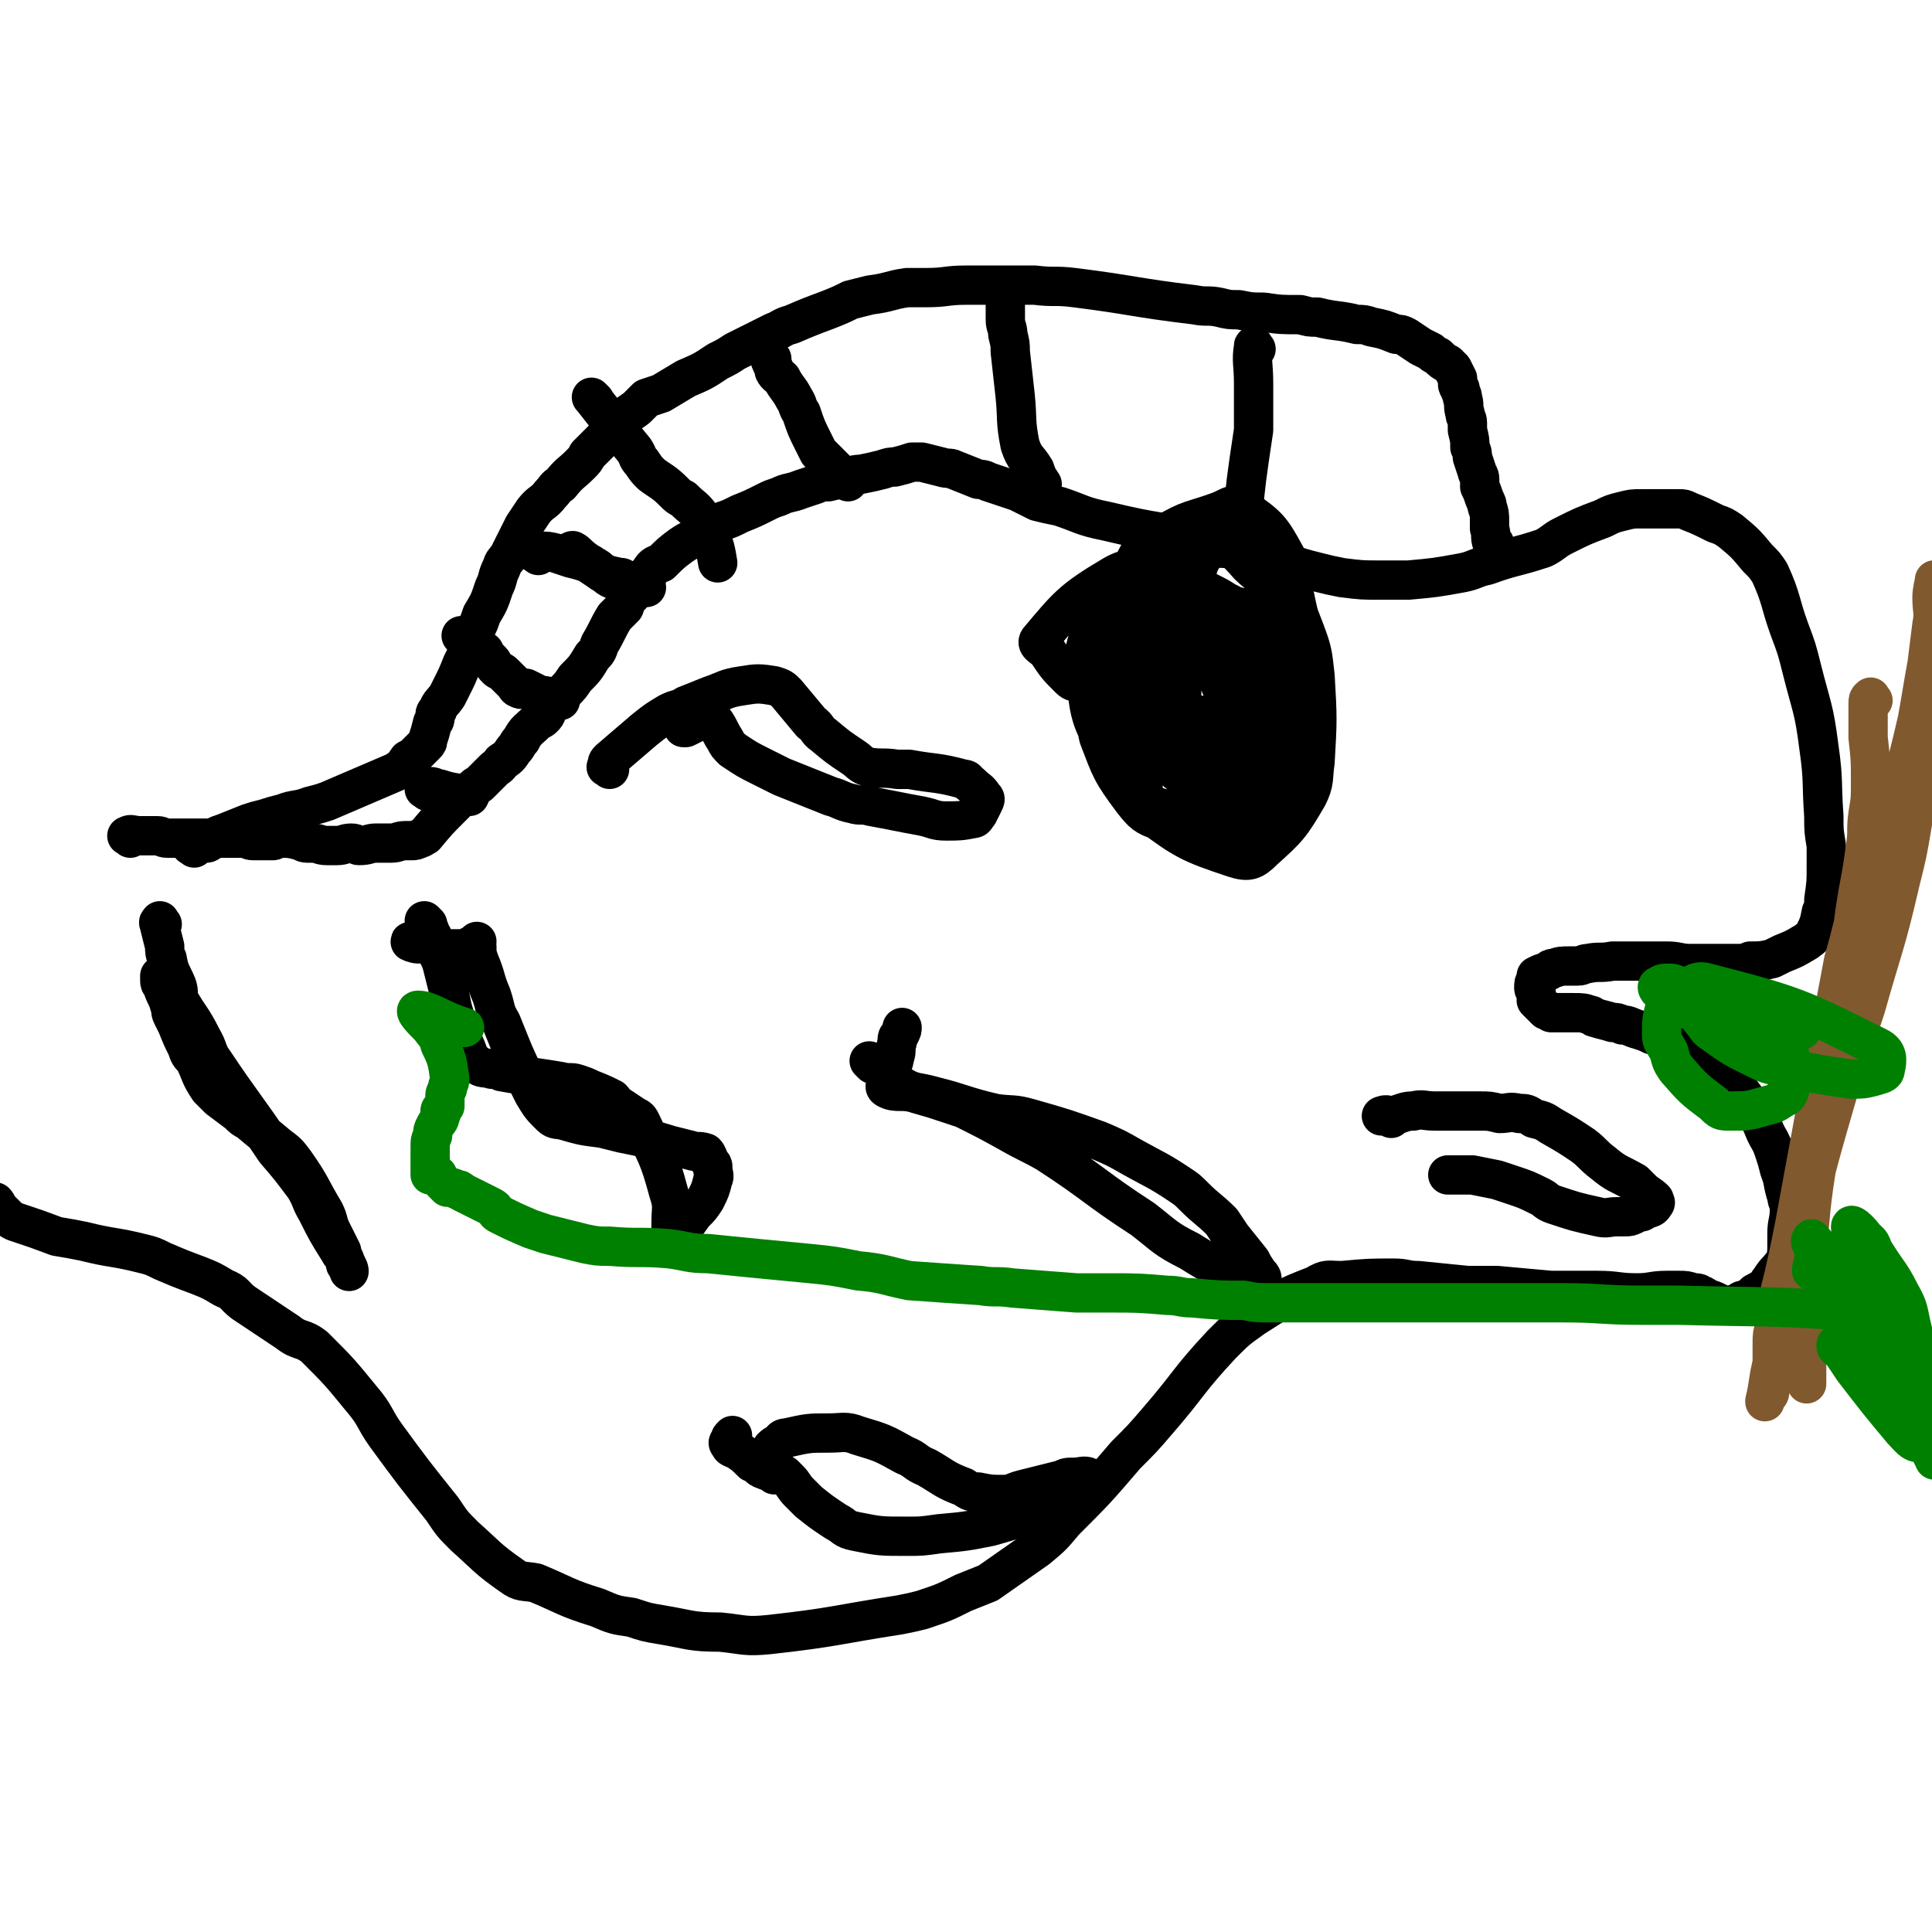 <svg viewBox='0 0 786 786' version='1.1' xmlns='http://www.w3.org/2000/svg' xmlns:xlink='http://www.w3.org/1999/xlink'><g fill='none' stroke='#000000' stroke-width='16' stroke-linecap='round' stroke-linejoin='round'><path d='M53,341c-1,-1 -2,-1 -1,-1 1,-1 2,0 5,0 2,0 2,0 4,0 2,0 2,0 3,0 2,0 2,1 4,1 2,0 2,0 4,0 5,0 5,0 9,0 4,0 4,0 7,0 2,0 2,0 4,0 3,0 3,0 7,0 2,0 2,1 4,1 4,0 4,0 8,0 1,0 1,-1 3,-1 4,0 4,0 8,1 1,0 1,1 3,1 1,0 1,0 2,0 3,0 3,1 6,1 2,0 2,0 4,0 3,0 3,-1 6,-1 2,0 2,1 3,1 4,0 4,-1 7,-1 2,0 2,0 3,0 2,0 2,0 3,0 3,0 3,-1 6,-1 1,0 1,0 2,0 2,0 2,0 4,-1 1,0 1,-1 2,-1 5,-6 5,-6 10,-11 3,-3 3,-3 5,-5 2,-2 2,-1 4,-2 1,-2 1,-2 3,-3 3,-3 3,-3 6,-6 1,-1 2,-1 3,-3 3,-2 3,-2 5,-5 2,-2 1,-2 3,-4 2,-4 3,-4 6,-7 1,-1 2,-1 3,-2 2,-2 1,-2 2,-4 3,-4 4,-4 7,-7 2,-2 2,-2 4,-5 4,-4 4,-4 7,-9 2,-2 2,-2 3,-5 3,-5 3,-6 6,-11 2,-2 2,-2 4,-4 1,-3 1,-3 3,-5 4,-5 3,-5 7,-9 2,-3 2,-3 5,-4 4,-4 4,-4 8,-7 3,-2 3,-2 6,-3 5,-4 5,-4 11,-7 3,-1 3,-1 7,-3 5,-2 5,-2 11,-5 2,-1 2,-1 5,-2 4,-2 4,-1 9,-3 3,-1 3,-1 6,-2 2,-1 2,-1 5,-1 4,-1 4,-1 9,-2 2,-1 2,-1 4,-1 5,-1 5,-1 9,-2 3,-1 3,-1 5,-1 4,-1 4,-1 7,-2 2,0 2,0 4,0 4,1 4,1 8,2 3,1 3,0 5,1 5,2 5,2 10,4 2,0 2,0 4,1 6,2 6,2 12,4 4,2 4,2 8,4 4,1 4,1 9,2 9,3 9,4 19,6 21,5 21,4 43,8 3,1 3,1 7,2 7,2 7,2 15,4 3,1 3,1 6,2 8,3 8,3 16,5 4,1 4,1 9,2 8,1 8,1 16,1 6,0 6,0 11,0 11,-1 11,-1 22,-3 5,-1 5,-2 10,-3 11,-4 11,-3 23,-7 4,-2 4,-3 8,-5 8,-4 8,-4 16,-7 4,-2 4,-2 8,-3 4,-1 4,-1 8,-1 7,0 7,0 15,0 2,0 2,0 4,1 5,2 5,2 11,5 3,1 3,1 6,3 6,5 6,5 11,11 3,3 3,3 5,6 5,11 4,12 8,23 3,8 3,8 5,16 4,16 5,16 7,32 2,14 1,14 2,28 0,6 0,6 1,12 0,5 0,5 0,9 0,6 0,6 -1,13 0,3 0,3 -1,5 -1,5 -1,5 -3,9 -1,2 -2,2 -3,3 -5,3 -5,3 -10,5 -2,1 -2,1 -4,2 -4,1 -5,1 -9,1 -2,1 -2,1 -4,1 -10,0 -10,0 -20,0 -5,0 -5,-1 -10,-1 -3,0 -3,0 -6,0 -5,0 -5,0 -10,0 -3,0 -3,0 -6,0 -5,1 -5,0 -10,1 -2,0 -2,1 -4,1 -2,0 -2,0 -3,0 -4,0 -4,0 -7,1 -1,0 -1,0 -2,1 -3,1 -3,1 -5,2 0,0 0,1 0,1 -1,2 -1,2 -1,4 0,1 1,1 1,2 0,1 0,2 0,3 1,1 1,1 2,2 1,1 1,1 2,2 1,0 1,0 2,1 1,0 1,0 3,0 2,0 2,0 4,0 1,0 1,0 2,0 4,0 4,0 7,1 1,0 1,1 2,1 3,1 4,1 7,2 2,0 2,0 4,1 3,0 3,1 7,2 3,1 3,1 5,2 5,1 5,1 9,3 2,1 2,0 3,1 3,2 4,1 7,3 1,1 1,2 2,2 1,1 2,1 3,1 2,2 2,2 4,4 1,1 1,1 2,2 7,8 7,8 13,17 3,5 2,5 5,10 1,2 1,2 2,5 1,3 1,3 2,7 2,5 1,5 3,11 0,2 1,2 1,5 0,5 -1,5 -1,10 0,2 0,2 0,4 0,4 0,4 -1,8 0,1 -1,0 -2,2 -2,2 -2,2 -4,5 -1,1 0,1 -1,2 -3,2 -3,2 -5,3 -2,2 -2,2 -5,3 -1,0 -1,1 -2,1 -2,1 -2,1 -5,1 -2,0 -2,0 -3,-1 -2,-1 -2,-1 -5,-2 -1,-1 -1,-1 -2,-1 -1,-1 -1,-1 -3,-1 -3,-1 -3,-1 -6,-1 -3,0 -3,0 -5,0 -6,0 -6,1 -12,1 -8,0 -8,-1 -16,-1 -5,0 -5,0 -11,0 -4,0 -4,0 -8,0 -11,-1 -11,-1 -22,-2 -6,0 -6,0 -12,0 -10,-1 -10,-1 -20,-2 -5,0 -5,-1 -10,-1 -10,0 -10,0 -21,1 -6,0 -6,-1 -11,2 -13,5 -14,6 -25,13 -7,5 -7,5 -13,11 -14,15 -13,16 -26,31 -6,7 -6,7 -13,14 -12,14 -12,14 -25,27 -5,6 -5,6 -11,11 -10,7 -10,7 -20,14 -5,2 -5,2 -10,4 -8,4 -8,4 -17,7 -4,1 -4,1 -9,2 -26,4 -26,5 -53,8 -10,1 -10,0 -20,-1 -12,0 -12,-1 -24,-3 -6,-1 -6,-1 -12,-3 -7,-1 -7,-1 -14,-4 -13,-4 -13,-5 -25,-10 -5,-1 -6,0 -10,-3 -10,-7 -10,-8 -19,-16 -5,-5 -5,-5 -9,-11 -12,-15 -12,-15 -23,-30 -5,-7 -4,-8 -10,-15 -9,-11 -9,-11 -19,-21 -5,-4 -6,-2 -11,-6 -9,-6 -9,-6 -18,-12 -4,-3 -3,-4 -8,-6 -5,-3 -5,-3 -10,-5 -8,-3 -8,-3 -15,-6 -4,-2 -4,-2 -8,-3 -12,-3 -12,-2 -24,-5 -5,-1 -5,-1 -11,-2 -8,-3 -8,-3 -17,-6 -2,-1 -2,-1 -4,-3 -1,-1 -1,-1 -2,-2 -1,-1 -1,-2 -2,-3 '/><path d='M79,345c-1,-1 -2,-1 -1,-1 0,-1 1,-1 3,-1 1,0 1,0 3,0 1,0 1,-1 2,-1 2,-2 2,-2 5,-3 5,-2 5,-2 10,-4 3,-1 3,-1 7,-2 3,-1 3,-1 7,-2 5,-2 6,-1 11,-3 4,-1 4,-1 7,-2 14,-6 14,-6 28,-12 3,-2 3,-2 5,-5 2,-1 2,-1 3,-2 2,-2 2,-2 4,-4 1,-1 1,-1 1,-2 1,-3 1,-3 2,-7 1,-1 1,-1 1,-3 0,-1 0,-1 1,-2 1,-3 2,-3 4,-6 1,-2 1,-2 2,-4 2,-4 2,-4 4,-9 1,-2 1,-2 2,-4 2,-6 2,-6 4,-11 1,-2 1,-2 2,-5 3,-5 3,-5 5,-11 2,-4 1,-4 3,-8 1,-3 1,-2 3,-5 3,-6 3,-6 6,-12 2,-3 2,-3 4,-6 3,-4 4,-3 7,-7 2,-2 2,-3 4,-4 4,-5 4,-4 8,-8 2,-2 2,-2 3,-4 4,-4 4,-4 8,-8 2,-2 1,-2 3,-4 4,-4 5,-4 9,-7 2,-2 2,-2 4,-4 3,-1 3,-1 6,-2 5,-3 5,-3 10,-6 7,-3 7,-3 13,-7 4,-2 4,-2 7,-4 8,-4 8,-4 16,-8 3,-1 3,-2 7,-3 7,-3 7,-3 15,-6 5,-2 5,-2 9,-4 4,-1 4,-1 8,-2 8,-1 8,-2 15,-3 4,0 4,0 8,0 8,0 8,-1 16,-1 4,0 4,0 7,0 6,0 6,0 13,0 4,0 4,0 8,0 8,1 8,0 16,1 24,3 24,4 49,7 5,1 5,0 10,1 4,1 4,1 8,1 5,1 5,1 10,1 7,1 7,1 15,1 4,1 3,1 7,1 8,2 8,1 16,3 3,0 3,0 6,1 5,1 5,1 10,3 2,0 2,0 4,1 3,2 3,2 6,4 2,1 2,1 4,2 1,1 1,1 3,2 2,2 2,2 4,3 1,1 1,1 2,2 1,2 1,2 2,4 0,0 0,1 0,2 0,1 0,1 1,2 0,2 1,2 1,4 1,3 0,3 1,6 0,2 1,2 1,4 0,1 0,1 0,3 1,4 1,4 1,7 1,2 1,2 1,4 1,3 1,3 2,6 0,1 1,1 1,3 0,1 0,1 0,3 1,2 1,2 2,5 1,2 1,2 1,3 1,3 1,3 1,6 0,1 0,1 0,3 1,3 0,3 1,6 0,0 1,0 1,0 '/><path d='M174,322c-1,-1 -2,-1 -1,-1 0,-1 1,-1 2,-1 2,0 2,1 4,1 6,2 6,1 12,3 '/><path d='M189,260c-1,-1 -2,-2 -1,-1 2,1 3,2 6,4 1,1 1,1 3,2 1,2 1,2 3,4 1,1 0,1 2,3 1,1 2,1 3,2 2,2 2,2 4,4 1,1 1,2 2,2 1,1 2,0 3,0 2,1 2,1 4,2 1,1 1,1 3,1 1,0 1,0 3,1 1,0 1,0 3,1 1,0 1,0 1,0 '/><path d='M234,227c-1,-1 -1,-1 -1,-1 -1,-1 -1,-2 0,-2 2,1 2,2 5,4 1,1 2,1 3,2 2,1 2,1 4,3 2,1 2,2 5,3 1,0 1,-1 3,-1 0,0 0,0 0,0 '/><path d='M219,226c-1,-1 -2,-1 -1,-1 3,-1 4,-1 8,0 3,1 3,1 6,2 4,1 4,1 7,2 3,2 3,2 6,4 5,2 5,1 10,3 4,2 4,2 8,3 '/><path d='M242,163c-1,-1 -2,-2 -1,-1 7,9 8,10 17,21 2,3 1,3 3,5 2,3 2,3 4,5 4,3 5,3 9,7 2,2 2,2 4,3 4,4 4,3 7,7 1,1 1,2 2,3 1,2 2,2 2,5 2,5 2,5 3,11 '/><path d='M314,146c-1,-1 -2,-2 -1,-1 0,0 0,1 1,3 1,2 1,2 1,3 1,2 2,2 3,3 2,4 3,4 5,8 2,3 1,3 3,6 2,6 2,6 5,12 1,2 1,2 2,4 6,6 6,6 12,12 '/><path d='M409,119c-1,-1 -2,-2 -1,-1 0,1 0,2 1,4 0,1 0,2 0,3 0,3 0,3 0,5 0,3 1,3 1,6 1,4 1,4 1,7 1,9 1,9 2,18 1,10 0,10 2,20 2,6 3,5 6,10 1,3 1,3 3,6 '/><path d='M511,142c-1,-1 -1,-2 -1,-1 -1,6 0,7 0,15 0,4 0,4 0,9 0,5 0,5 0,10 -3,20 -3,20 -5,40 '/><path d='M460,238c-1,-1 -1,-1 -1,-1 -1,-1 -2,-1 -2,0 -1,2 -1,2 -1,4 0,2 0,2 0,4 -1,7 -1,7 -2,15 -1,3 -1,3 -1,6 0,4 0,4 1,9 0,1 0,2 1,3 2,2 2,2 4,4 3,1 3,1 5,2 1,1 1,1 2,2 2,1 2,0 4,1 5,3 5,3 10,6 1,0 1,1 2,1 5,1 6,1 11,1 4,0 4,-1 8,-2 7,-1 7,-1 14,-3 4,-1 4,-1 9,-2 1,0 1,0 2,-1 1,-1 1,0 2,-1 1,-1 1,-1 1,-2 0,-3 -1,-3 -2,-5 -1,-2 -1,-2 -2,-3 -2,-3 -2,-3 -4,-6 -1,-1 -2,-1 -3,-2 -3,-4 -3,-4 -6,-8 -1,-2 -1,-3 -3,-5 -3,-4 -3,-4 -6,-7 -2,-1 -2,-1 -4,-3 -3,-2 -3,-2 -7,-4 -2,-1 -2,-1 -5,-3 -6,-2 -6,-2 -13,-5 -1,-1 -1,-1 -3,-1 -9,0 -11,-2 -18,2 -17,10 -19,13 -30,26 -2,2 1,3 3,5 4,6 4,6 9,11 2,2 2,1 5,2 8,3 8,3 16,5 6,2 6,2 12,4 4,1 3,2 7,3 7,1 7,1 14,1 3,1 3,1 6,0 4,0 4,-1 8,-2 2,-1 2,-1 3,-3 0,-1 0,-1 1,-2 0,0 0,-1 0,-1 2,3 2,3 4,6 2,4 3,4 4,7 3,6 3,6 5,12 2,4 3,4 4,9 0,2 1,3 -1,4 -4,4 -5,4 -10,5 -4,1 -4,0 -9,-1 -10,-3 -11,-2 -20,-7 -11,-8 -10,-9 -20,-19 -2,-3 -3,-3 -4,-7 -4,-14 -3,-14 -5,-28 -1,-8 -2,-8 0,-16 3,-12 3,-13 9,-24 2,-4 4,-4 8,-6 5,-3 5,-3 12,-4 3,0 4,0 7,2 9,6 10,6 17,14 5,5 8,5 9,12 5,41 7,44 4,84 0,7 -5,6 -11,10 -4,2 -4,2 -9,2 -14,0 -15,0 -29,-4 -6,-2 -7,-3 -11,-8 -9,-12 -9,-13 -14,-26 -2,-9 -2,-10 -1,-18 3,-16 2,-17 9,-31 6,-11 8,-11 18,-20 4,-4 4,-4 10,-6 4,-2 4,-2 9,-2 9,0 9,0 18,3 5,1 6,1 8,5 8,12 8,13 13,26 3,8 3,9 4,18 1,17 1,18 0,35 -1,7 0,8 -3,14 -7,12 -8,13 -18,22 -4,4 -6,5 -12,3 -18,-6 -20,-7 -36,-19 -8,-6 -8,-8 -12,-18 -8,-17 -11,-17 -12,-36 -2,-13 0,-15 6,-27 5,-12 7,-11 16,-21 5,-6 4,-7 10,-11 10,-6 11,-5 22,-9 5,-2 6,-4 10,-1 10,7 11,8 17,19 4,8 2,9 4,18 2,10 3,10 4,20 0,12 0,12 -1,24 -1,9 0,9 -3,18 -3,12 -4,12 -9,24 -1,2 -1,5 -3,4 -18,-11 -20,-12 -38,-27 -4,-4 -4,-5 -6,-10 -4,-14 -3,-15 -5,-29 0,-6 -1,-7 2,-11 2,-5 3,-6 9,-9 3,-2 4,-1 7,0 9,4 11,3 17,11 8,10 7,11 12,24 2,6 1,6 2,13 1,4 2,4 2,9 0,3 1,7 -1,8 -1,0 -3,-2 -5,-5 -7,-11 -7,-12 -12,-24 -3,-6 -3,-6 -4,-12 -2,-9 -2,-9 -2,-17 0,-3 0,-5 2,-5 4,-1 6,-1 9,2 3,2 3,3 4,7 4,11 4,12 6,23 1,6 2,6 1,12 -3,9 -3,10 -8,17 -2,3 -4,3 -7,2 -5,0 -6,-1 -9,-4 -6,-6 -6,-6 -10,-14 -2,-3 -2,-4 -2,-8 1,-9 1,-10 5,-17 4,-7 6,-7 13,-12 3,-2 4,-2 7,-1 5,2 7,3 10,8 1,3 -1,4 -1,7 -1,7 1,7 -1,14 -3,12 -4,12 -9,24 -2,4 -1,6 -5,7 -8,1 -10,0 -18,-4 -4,-2 -4,-4 -5,-8 -3,-13 -3,-14 -2,-27 1,-6 2,-6 5,-13 3,-5 2,-5 7,-9 6,-5 7,-6 15,-9 3,-1 5,0 7,2 6,6 7,7 10,15 2,6 2,7 0,12 -4,14 -3,27 -12,27 -13,0 -21,-11 -32,-27 -4,-4 -1,-7 2,-13 1,-5 3,-4 6,-8 3,-4 3,-5 7,-7 6,-2 9,-5 13,-2 7,4 7,7 9,15 2,8 1,8 0,16 -2,10 -2,10 -6,19 -5,13 -5,14 -12,25 -2,5 -3,5 -8,7 -6,2 -8,2 -14,0 -4,-2 -5,-4 -5,-9 -1,-11 0,-12 3,-24 2,-6 2,-7 7,-12 9,-10 10,-10 21,-17 4,-3 5,-3 10,-4 4,0 5,-1 8,2 6,5 7,6 10,13 2,5 2,6 0,11 -3,12 -4,12 -10,23 -2,4 -2,4 -6,7 -5,3 -6,5 -12,5 -4,0 -5,-2 -7,-6 -5,-11 -5,-12 -7,-25 -2,-9 -1,-9 -1,-18 1,-16 2,-16 4,-33 1,-6 1,-6 3,-12 4,-7 4,-9 9,-13 2,-2 4,-1 7,1 8,6 8,7 14,15 4,4 4,5 7,10 2,6 2,6 2,12 0,11 0,12 -2,23 -2,5 -2,6 -7,8 -5,4 -6,3 -13,5 '/><path d='M174,376c-1,-1 -2,-2 -1,-1 0,1 1,1 2,4 1,3 1,3 2,6 1,4 2,4 3,8 1,4 1,4 2,8 1,4 1,4 2,9 2,7 2,7 5,15 2,4 1,5 5,8 2,2 3,1 6,2 2,0 2,0 4,1 6,1 6,1 11,2 7,1 7,1 13,2 4,1 4,0 7,1 3,1 3,1 5,2 5,2 5,2 9,4 1,1 1,2 3,3 3,2 3,2 6,4 2,1 2,1 3,3 6,13 7,13 11,28 2,6 1,6 1,13 0,1 0,1 0,3 0,1 -1,3 0,3 2,-1 3,-3 6,-6 2,-2 2,-3 4,-5 2,-2 2,-2 4,-5 2,-4 2,-4 3,-8 1,-2 0,-2 0,-5 0,-1 0,-1 -1,-2 -1,-2 -1,-3 -2,-4 -3,-1 -3,0 -6,-1 -4,-1 -4,-1 -8,-2 -10,-3 -10,-3 -20,-5 -4,-1 -4,-1 -8,-2 -8,-1 -8,-1 -15,-3 -3,-1 -4,0 -6,-2 -4,-4 -4,-4 -7,-9 -7,-14 -7,-14 -13,-29 -3,-5 -2,-5 -4,-11 -3,-7 -2,-7 -5,-14 -1,-3 -1,-3 -1,-6 -1,-1 0,-2 0,-2 -1,1 -1,1 -3,2 -2,1 -2,1 -3,1 -3,0 -3,0 -5,0 -2,0 -2,0 -4,0 -3,-1 -3,-1 -7,-2 -1,0 -1,0 -2,0 -1,0 -4,-1 -3,-1 2,-1 5,-1 9,-2 '/><path d='M355,433c-1,-1 -2,-2 -1,-1 2,0 3,0 6,2 4,3 2,5 7,8 5,3 6,2 13,4 12,3 12,4 25,7 7,1 7,0 14,2 14,4 14,4 28,9 7,3 7,3 14,7 9,5 10,5 19,11 3,2 3,2 6,5 5,5 6,5 11,10 2,3 2,3 4,6 4,5 4,5 8,10 1,2 1,2 3,5 1,1 2,2 1,3 0,1 0,1 -1,1 -3,0 -3,0 -5,-1 -12,-6 -12,-5 -23,-12 -10,-5 -10,-6 -19,-13 -20,-13 -19,-14 -39,-27 -7,-4 -8,-4 -15,-8 -9,-5 -9,-5 -19,-10 -3,-1 -3,-1 -6,-2 -6,-2 -6,-2 -13,-4 -6,-2 -8,0 -12,-2 -2,-1 0,-2 0,-3 1,-5 2,-5 3,-10 1,-3 0,-3 1,-6 0,-2 0,-2 1,-3 1,-2 1,-2 1,-3 '/><path d='M66,376c-1,-1 -1,-2 -1,-1 -1,0 0,1 0,2 1,4 1,4 2,8 0,2 0,3 1,5 1,6 2,6 4,11 1,3 0,3 1,6 4,7 5,7 9,15 3,5 2,6 5,10 12,18 13,18 25,36 6,7 6,7 12,15 3,5 2,5 5,10 4,8 4,8 9,16 1,2 1,1 2,3 1,2 0,2 1,3 1,1 1,3 1,2 0,-1 -1,-2 -2,-5 -1,-2 -1,-2 -1,-3 -2,-4 -2,-4 -4,-8 -2,-4 -1,-4 -3,-8 -6,-10 -5,-10 -12,-20 -3,-4 -3,-4 -7,-7 -6,-5 -6,-5 -12,-10 -2,-1 -2,-1 -4,-3 -4,-3 -4,-3 -8,-6 -2,-2 -2,-2 -4,-4 -4,-6 -3,-6 -6,-12 -2,-2 -2,-2 -3,-5 -2,-4 -2,-4 -4,-9 -1,-2 -1,-2 -2,-4 -1,-2 0,-2 -1,-4 -1,-4 -2,-4 -3,-8 -1,-1 -1,-1 -1,-3 0,-1 0,-1 0,-1 '/><path d='M315,600c-1,-1 -1,-1 -1,-1 -1,-2 -1,-2 -1,-3 0,-2 0,-2 0,-3 0,-2 0,-2 1,-4 1,-1 1,-1 3,-2 1,-1 1,-2 3,-2 9,-2 9,-2 17,-2 6,0 7,-1 12,1 10,3 10,3 19,8 5,2 4,3 9,5 7,4 7,5 15,8 3,2 3,2 6,2 5,1 5,1 10,1 4,0 4,-1 8,-2 8,-2 8,-2 16,-4 2,-1 2,-1 5,-1 3,0 4,-1 6,0 1,0 1,2 0,2 -3,3 -4,2 -7,5 -5,2 -4,3 -9,6 -5,2 -6,2 -11,3 -6,2 -6,2 -13,4 -10,2 -10,2 -21,3 -7,1 -7,1 -13,1 -11,0 -11,0 -21,-2 -5,-1 -4,-2 -8,-4 -6,-4 -6,-4 -11,-8 -2,-2 -2,-2 -4,-4 -2,-2 -2,-3 -4,-5 -1,-1 -1,-1 -2,-2 -1,0 -1,0 -3,-1 -2,-1 -3,0 -5,-1 -3,-1 -2,-2 -5,-3 -3,-3 -3,-3 -6,-5 -2,-1 -3,-1 -3,-2 -1,-1 -1,-1 0,-2 0,-1 0,-1 1,-2 '/><path d='M248,313c-1,-1 -2,-1 -1,-1 0,-2 0,-2 1,-3 7,-6 7,-6 14,-12 5,-4 5,-4 10,-7 4,-2 4,-1 7,-3 5,-2 5,-2 10,-4 6,-2 6,-3 13,-4 6,-1 7,-1 13,0 3,1 3,1 5,3 5,6 5,6 10,12 3,2 2,3 5,5 6,5 6,5 12,9 3,2 3,3 6,4 6,1 6,0 12,1 3,0 3,0 5,0 11,2 11,1 22,4 2,0 1,1 3,2 3,3 3,2 5,5 1,1 1,1 0,3 -1,2 -1,2 -2,4 -1,1 -1,2 -2,2 -5,1 -6,1 -11,1 -5,0 -5,-1 -10,-2 -11,-2 -10,-2 -21,-4 -3,-1 -4,0 -7,-1 -5,-1 -5,-2 -9,-3 -10,-4 -10,-4 -20,-8 -4,-2 -4,-2 -8,-4 -6,-3 -6,-3 -12,-7 -2,-2 -2,-2 -3,-4 -2,-3 -2,-4 -4,-7 -1,-1 -2,-1 -3,-2 0,0 0,-2 0,-1 -2,0 -3,1 -5,3 -2,1 -2,1 -4,2 0,0 0,0 -1,0 '/><path d='M566,455c-1,-1 -1,-1 -1,-1 -1,-1 -3,0 -3,0 1,0 2,0 4,0 5,-1 5,-2 9,-2 4,-1 4,0 9,0 6,0 6,0 12,0 3,0 3,0 6,0 4,0 4,0 8,1 4,0 4,-1 8,0 3,0 3,0 6,2 4,1 4,1 7,3 7,4 7,4 13,8 4,3 4,4 8,7 6,5 6,4 13,8 1,1 1,1 3,3 2,2 3,2 5,4 0,1 1,1 0,2 -1,2 -2,1 -5,3 -1,0 -1,0 -3,1 -2,1 -2,1 -4,1 -2,0 -2,0 -3,0 -4,0 -4,1 -8,0 -9,-2 -9,-2 -18,-5 -3,-1 -3,-2 -5,-3 -6,-3 -6,-3 -12,-5 -3,-1 -3,-1 -6,-2 -5,-1 -5,-1 -10,-2 -3,0 -3,0 -5,0 -1,0 -1,0 -2,0 -2,0 -2,0 -3,0 '/></g>
<g fill='none' stroke='#81592F' stroke-width='16' stroke-linecap='round' stroke-linejoin='round'><path d='M762,285c-1,-1 -1,-2 -1,-1 -1,0 -1,1 -1,3 0,2 0,2 0,4 0,5 0,5 0,9 1,9 1,9 1,18 0,7 0,7 -1,13 -1,7 0,7 -1,13 -2,16 -3,16 -5,32 -2,8 -2,8 -4,15 -3,16 -3,16 -6,32 -7,38 -7,38 -14,76 -2,10 -2,10 -4,19 -1,4 -1,4 -2,8 -1,7 -1,7 -2,14 -1,3 -1,3 -1,7 0,3 0,3 0,6 0,6 0,6 -1,12 0,2 0,2 -1,3 -1,1 -1,3 -1,2 1,-4 1,-5 2,-11 3,-14 3,-14 6,-28 3,-14 3,-14 6,-28 8,-32 8,-32 17,-63 5,-15 5,-15 10,-30 7,-25 8,-25 14,-51 3,-12 3,-12 5,-24 2,-11 2,-11 4,-22 2,-20 2,-20 4,-40 1,-7 1,-7 1,-13 0,-8 0,-8 0,-16 0,-2 0,-2 0,-4 0,-2 0,-5 0,-4 0,1 -1,4 -1,7 0,6 1,6 0,11 -1,8 -1,8 -2,16 -2,11 -2,12 -4,23 -6,26 -7,26 -13,52 -3,15 -3,15 -7,30 -7,30 -7,30 -14,60 -3,14 -3,14 -5,28 -4,24 -4,24 -6,49 -1,16 0,17 0,33 0,9 0,9 0,18 '/></g>
<g fill='none' stroke='#008000' stroke-width='16' stroke-linecap='round' stroke-linejoin='round'><path d='M733,419c-1,-1 -1,-2 -1,-1 -4,0 -4,1 -8,2 -4,1 -4,1 -7,1 -4,0 -4,-1 -8,-2 -9,-3 -9,-3 -18,-7 -4,-1 -4,-1 -7,-3 -5,-2 -5,-2 -9,-6 -1,-1 -1,-2 0,-2 1,-1 2,-1 4,-1 3,0 3,1 5,2 8,2 8,2 15,5 8,3 8,3 15,7 4,2 4,3 6,6 4,4 5,4 8,9 1,2 0,3 0,5 0,5 1,6 0,10 -1,2 -1,2 -3,3 -3,2 -3,2 -7,3 -7,2 -7,2 -14,2 -4,0 -4,0 -7,-3 -8,-6 -8,-6 -15,-14 -2,-3 -2,-3 -3,-7 -2,-4 -3,-4 -3,-7 0,-6 0,-7 2,-13 1,-2 2,-2 4,-3 6,-3 7,-7 13,-5 35,9 37,10 69,26 4,2 4,5 3,9 0,2 -2,2 -5,3 -4,1 -4,1 -9,1 -14,-2 -14,-2 -28,-5 -6,-1 -6,-1 -12,-4 -8,-4 -8,-4 -15,-9 -3,-2 -3,-2 -5,-5 -2,-2 -1,-2 -3,-5 0,0 0,0 0,0 '/><path d='M741,518c-1,-1 -1,-1 -1,-1 -1,-1 -2,1 -3,0 0,-2 1,-3 1,-6 0,-1 0,-1 0,-2 0,-2 -1,-2 -1,-3 -1,-1 0,-2 0,-2 5,6 6,7 11,13 6,7 6,7 11,15 7,11 7,11 14,22 3,6 3,6 6,12 3,6 2,6 4,13 3,6 4,7 6,13 0,1 -2,2 -2,2 -3,-6 -3,-7 -6,-14 -4,-6 -4,-6 -7,-12 -2,-4 -3,-3 -4,-7 -5,-9 -7,-8 -9,-18 -6,-21 -8,-27 -8,-43 -1,-4 4,1 6,4 3,2 2,3 4,6 5,8 6,8 10,16 4,7 3,7 5,15 3,13 4,13 6,26 1,4 0,4 0,9 0,3 1,3 0,6 -1,3 -1,5 -3,5 -3,0 -4,-2 -7,-5 -10,-12 -10,-12 -20,-25 -2,-3 -2,-3 -4,-6 -1,-2 -1,-1 -3,-3 0,-1 0,-1 0,-1 '/><path d='M762,550c-1,-1 -2,-1 -1,-1 0,-4 1,-4 2,-8 0,-2 1,-3 0,-4 -1,-2 -2,-3 -4,-3 -38,-3 -38,-2 -76,-3 -8,0 -8,0 -15,0 -17,0 -16,-1 -33,-1 -8,0 -8,0 -16,0 -15,0 -15,0 -30,0 -7,0 -7,0 -14,0 -13,0 -13,0 -26,0 -6,0 -6,0 -12,0 -10,0 -10,0 -21,0 -5,0 -5,0 -10,-1 -10,0 -10,0 -21,-1 -5,0 -5,-1 -10,-1 -12,-1 -12,-1 -24,-1 -6,0 -6,0 -13,0 -13,-1 -13,-1 -26,-2 -7,-1 -7,0 -13,-1 -15,-1 -15,-1 -29,-2 -10,-2 -10,-3 -21,-4 -10,-2 -10,-2 -20,-3 -21,-2 -21,-2 -41,-4 -8,0 -8,-1 -16,-2 -12,-1 -12,0 -24,-1 -5,0 -5,0 -10,-1 -8,-2 -8,-2 -16,-4 -3,-1 -3,-1 -6,-2 -7,-3 -7,-3 -13,-6 -2,-1 -1,-2 -3,-3 -4,-2 -4,-2 -8,-4 -2,-1 -2,-1 -4,-2 -1,-1 -1,-1 -2,-1 -2,-1 -2,-1 -4,-1 -1,-1 -1,-1 -1,-1 -2,-2 -2,-2 -3,-4 -1,-1 -2,0 -3,0 0,-1 0,-2 0,-3 0,-1 0,-1 0,-3 0,-1 0,-1 0,-3 0,-1 0,-1 0,-2 0,-3 0,-3 1,-5 0,-2 0,-2 1,-4 1,-2 2,-2 2,-4 1,-1 0,-1 0,-2 0,-1 1,-1 2,-2 0,-2 0,-2 0,-4 0,-1 0,-1 1,-3 0,-2 1,-2 1,-4 -1,-7 -1,-8 -4,-14 -1,-4 -2,-4 -4,-7 -3,-3 -7,-7 -5,-7 5,0 9,4 19,7 '/></g>
</svg>